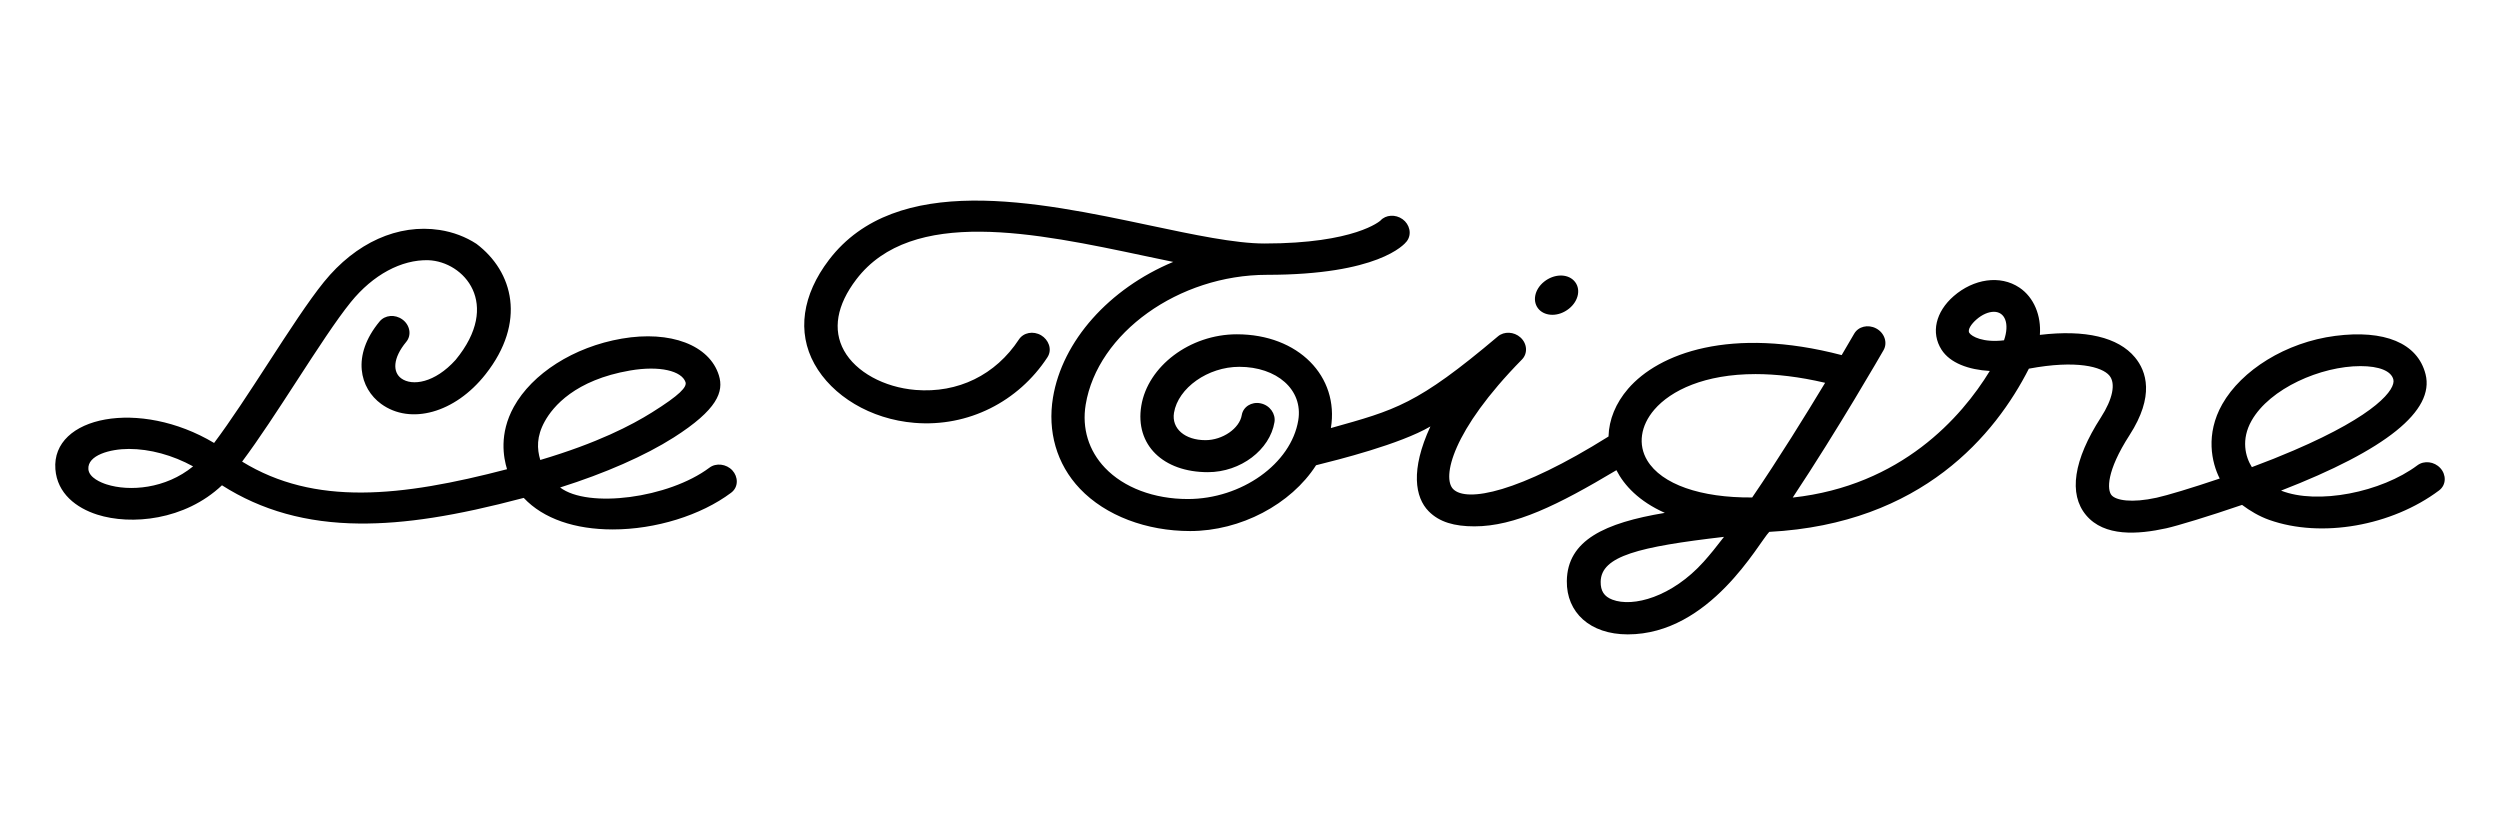 <svg xmlns="http://www.w3.org/2000/svg" xmlns:xlink="http://www.w3.org/1999/xlink" id="Calque_1" x="0px" y="0px" viewBox="0 0 2551.18 850.39" style="enable-background:new 0 0 2551.18 850.39;" xml:space="preserve"><path d="M1601.08,315.01c-10.62,8.45-23.77,7.85-30.37,1.03c-7.44-7.68-5.09-20.55,5.07-28.63c9.93-7.9,23.28-8.36,30.37-1.02 C1613.66,294.13,1611.14,307,1601.08,315.01 M1343.02,474.77c-0.02,0.03-0.05,0.06-0.07,0.08 C1343.26,474.83,1343.76,474.72,1343.02,474.77 M2490.3,477.7c6.01,6.54,6.38,17.01-1.31,22.79c-48.17,36.11-119.95,49-173.29,30.06 c-10.25-3.63-19.88-9.4-27.74-15.32c-33.52,11.55-66.38,21.42-77.3,23.86c-28.96,6.35-63.25,8.88-81.88-13.38 c-18.03-21.55-12.92-56.23,15.14-99.75c12.07-18.72,15.32-34.66,8.69-42.67c-7.46-8.99-33.44-16.19-82.2-7.08 c-33.86,66.57-108.57,158.27-264.93,166.55c-10.78,10.98-60.34,104.61-144.41,104.61c-38.64,0-62.59-22.49-62.17-54.46 c0.53-41.69,38.88-59.37,100.02-69.54c-26.43-11.77-41.57-28.14-49.41-43.56c-59.65,35.65-103.73,57.32-144.9,57.32 c-20.38,0-35.74-4.26-46.73-15.44c-13.77-14-18.81-42,1.82-86.52c-31.08,18.19-94.45,34.08-116.68,39.59 c-0.42,0.11-0.28,0.12-0.07,0.1c-25.51,39.74-76.92,67.06-128.41,67.06c-44.51,0-86.21-15.6-112.45-43.15 c-24.12-25.33-33.18-58.95-27.57-93.02c9.49-57.69,57.22-111.19,122.72-138.48c-9.4-1.93-18.95-3.94-28.91-6.06 c-111.49-23.62-237.83-50.38-294.47,23.87c-20.02,26.24-24.37,51.38-12.57,72.68c12.05,21.75,40.72,37.52,73.05,40.17 c43.2,3.5,81.63-15.27,105.41-51.5c4.68-7.11,14.65-9,22.71-4.26c7.24,4.26,11.82,14.19,6.36,22.52 c-29.68,45.22-80.74,71.31-135.59,66.82c-45.02-3.69-84.09-27.55-102.13-60.12c-18.01-32.51-12.4-70.5,14.86-106.23 c68.61-89.94,212.12-59.53,327.44-35.11c44.8,9.49,87.1,18.44,116.92,18.44c92.69,0,118.17-23.18,118.41-23.42 c5.33-5.95,15.31-6.61,22.59-1.36c7.07,5.09,9.85,15.18,4.22,22.56c-2.67,3.49-29.34,34.15-142.6,34.18 c-90.08,0-173,59.42-185.04,132.47c-3.97,24.09,3.02,46.99,19.69,64.48c19.26,20.23,50.06,31.84,84.5,31.84 c54.87,0,105.46-36.03,112.75-80.32c5.17-31.42-22.06-54.6-60.22-54.6c-31.91,0-62.41,21.49-66.6,46.93 c-2.64,16.12,11.15,27.91,32.11,27.91c17.48,0,34.8-11.95,37.05-25.58c1.39-8.45,9.94-13.85,19.03-12.03 c9.86,1.96,15.71,10.96,14.35,19.2c-4.65,28.24-34.51,51.08-67.98,51.08c-45.52,0-74.52-27.77-67.93-67.74 c6.62-40.23,49.46-72.96,97.53-72.96c62.81,0,104.61,43.02,95.94,95.68c65.78-18.49,87.53-23.47,170.48-93.56 c6.3-5.33,16.39-4.85,22.97,1.08c7.03,6.36,7.54,16.42,1.56,22.5c-72.01,73.25-81.52,120.78-70.26,132.22 c13.65,13.9,66.96,3.8,158.57-53.61c0.45-17.22,7.33-34.04,19.99-48.73c31.11-36.1,104.65-63.96,217.94-34.34 c7.82-13.24,12.56-21.47,12.77-21.84c4.25-7.38,14.07-9.76,22.36-5.42c8.61,4.53,11.97,14.63,7.59,22.25 c-1.92,3.36-46.75,81.2-92.68,150.39c110.77-12.15,172.28-81.94,201.11-129.18c-21.56-1.25-40.55-8.04-49.3-21.8 c-10.9-17.14-6-38.51,12.5-54.61c20.17-17.53,47.28-21.9,67.04-8.66c14.93,10.01,22.39,28.77,20.86,48.24 c46.47-5.54,79.97,2.37,97.02,22.92c11.73,14.13,20.29,39.36-5.49,79.34c-23.93,37.13-22.84,55.98-18.42,61.27 c4.48,5.35,20.47,8.24,46.08,2.62c10.27-2.25,35.7-9.84,64.34-19.55c-8.26-16.23-14.75-45.25,2.62-75.9 c19.54-34.49,64.7-63.16,115.37-69.69c49.63-6.4,83.92,7.02,92.06,39.13c9.44,37.24-40.16,77.19-147.45,118.78 c37.08,14.71,102.34,1.76,139.11-25.81C2473.75,469.69,2484.07,470.92,2490.3,477.7 M1738.55,573.26 c6.09-6.78,13.05-15.31,20.74-25.41c-86.67,10.09-125.5,19.48-125.85,45.81c-0.13,9.44,3.56,15.07,11.94,18.27 C1666.44,619.99,1706.26,609.17,1738.55,573.26 M1788.06,507.65c26.96-39.47,54.95-84.71,74.43-117.01 c-26.45-6.21-50.11-8.89-70.96-8.89c-51.88,0-86.34,16.56-103.3,36.24c-14.19,16.46-16.9,35.86-7.27,51.87 C1695.59,494.18,1735.5,508.13,1788.06,507.65 M2045.04,347.27c5.85-17.01,1.02-29.09-10.32-29.09c-5.58,0-12.03,2.82-17.69,7.74 c-5.18,4.5-9.48,10.51-7.39,13.78C2011.97,343.36,2023.63,349.87,2045.04,347.27 M2297.96,476.7c15.88-5.89,28.94-11.14,42.75-17.06 c85.43-36.66,104.09-62.77,101.64-72.41c-2.19-8.66-14.41-13.62-33.51-13.62c-40.45,0-92.55,22.77-111.16,55.64 C2286.73,448.55,2291.31,466.12,2297.96,476.7 M747.39,480.05c5.82,6.33,6.59,16.86-1.31,22.79 c-30.81,23.09-77.1,37.44-120.78,37.44h-0.04c-38.23,0-70.65-10.72-90.8-32.19c-69.78,18.52-121.58,26.57-167.8,26.16 c-53.85-0.49-99.71-13.26-140.15-39.02c-37.87,35.82-92.79,40.97-127.37,29.9c-21.24-6.8-40.72-21.49-42.62-46.32 c-4.16-54.2,86-72.18,161.96-26.78c16.71-22.2,36.21-52.23,55.08-81.3c21.26-32.77,41.31-63.63,57.02-83.01 c32.57-40.16,75.59-59.5,118.07-53.04c13.85,2.12,26.62,7.03,37.53,14.13c37.67,28.42,51.15,80.03,9.28,133.15 c-31.34,39.77-76.8,51.83-106.48,30.23c-21.6-15.73-30.74-49.06-1.58-84.19c5.46-6.57,15.65-7.46,23.2-2.02 c7.7,5.55,9.73,15.92,3.95,22.88c-13.89,16.74-13.87,30.88-5.05,37.29c11.09,8.08,34.19,4.68,55.44-18.91 c47.11-57.24,8.58-100.32-27.86-101.72c-27.43-0.69-56.43,14.81-79.12,42.81c-14.75,18.18-34.36,48.38-55.13,80.38 c-19.04,29.33-38.59,59.45-55.76,82.35c74.04,45.45,161.8,36.12,270.34,7.75c-3.53-11.55-8.35-36.01,6.94-63.68 c18.66-33.75,60.9-61.11,110.25-69.59c49.64-8.53,89.43,6.63,99,37.51c5.17,16.67-1.37,34.91-46.12,63.41 c-29.09,18.52-70.07,36.54-115.89,50.99c28.37,21.62,110.67,11.04,152.36-20.2C730.73,472.12,741.26,473.38,747.39,480.05  M108.74,494.3c23.25,7.44,60.21,4.64,88.3-18.39c-20.94-11.48-44.05-17.78-65.5-17.78c-19.32,0-42.43,6.45-41.35,20.68 C90.88,487.63,103.39,492.58,108.74,494.3 M555.9,430.04c-8.52,15.42-7.96,27.88-4.57,39.35c58.73-17.4,93.33-35.62,113.85-48.44 c28.75-17.97,36-26.07,34.34-31.06c-3.91-11.31-26.09-17.03-56.58-11.79C586.86,387.76,564.33,414.78,555.9,430.04"></path></svg>